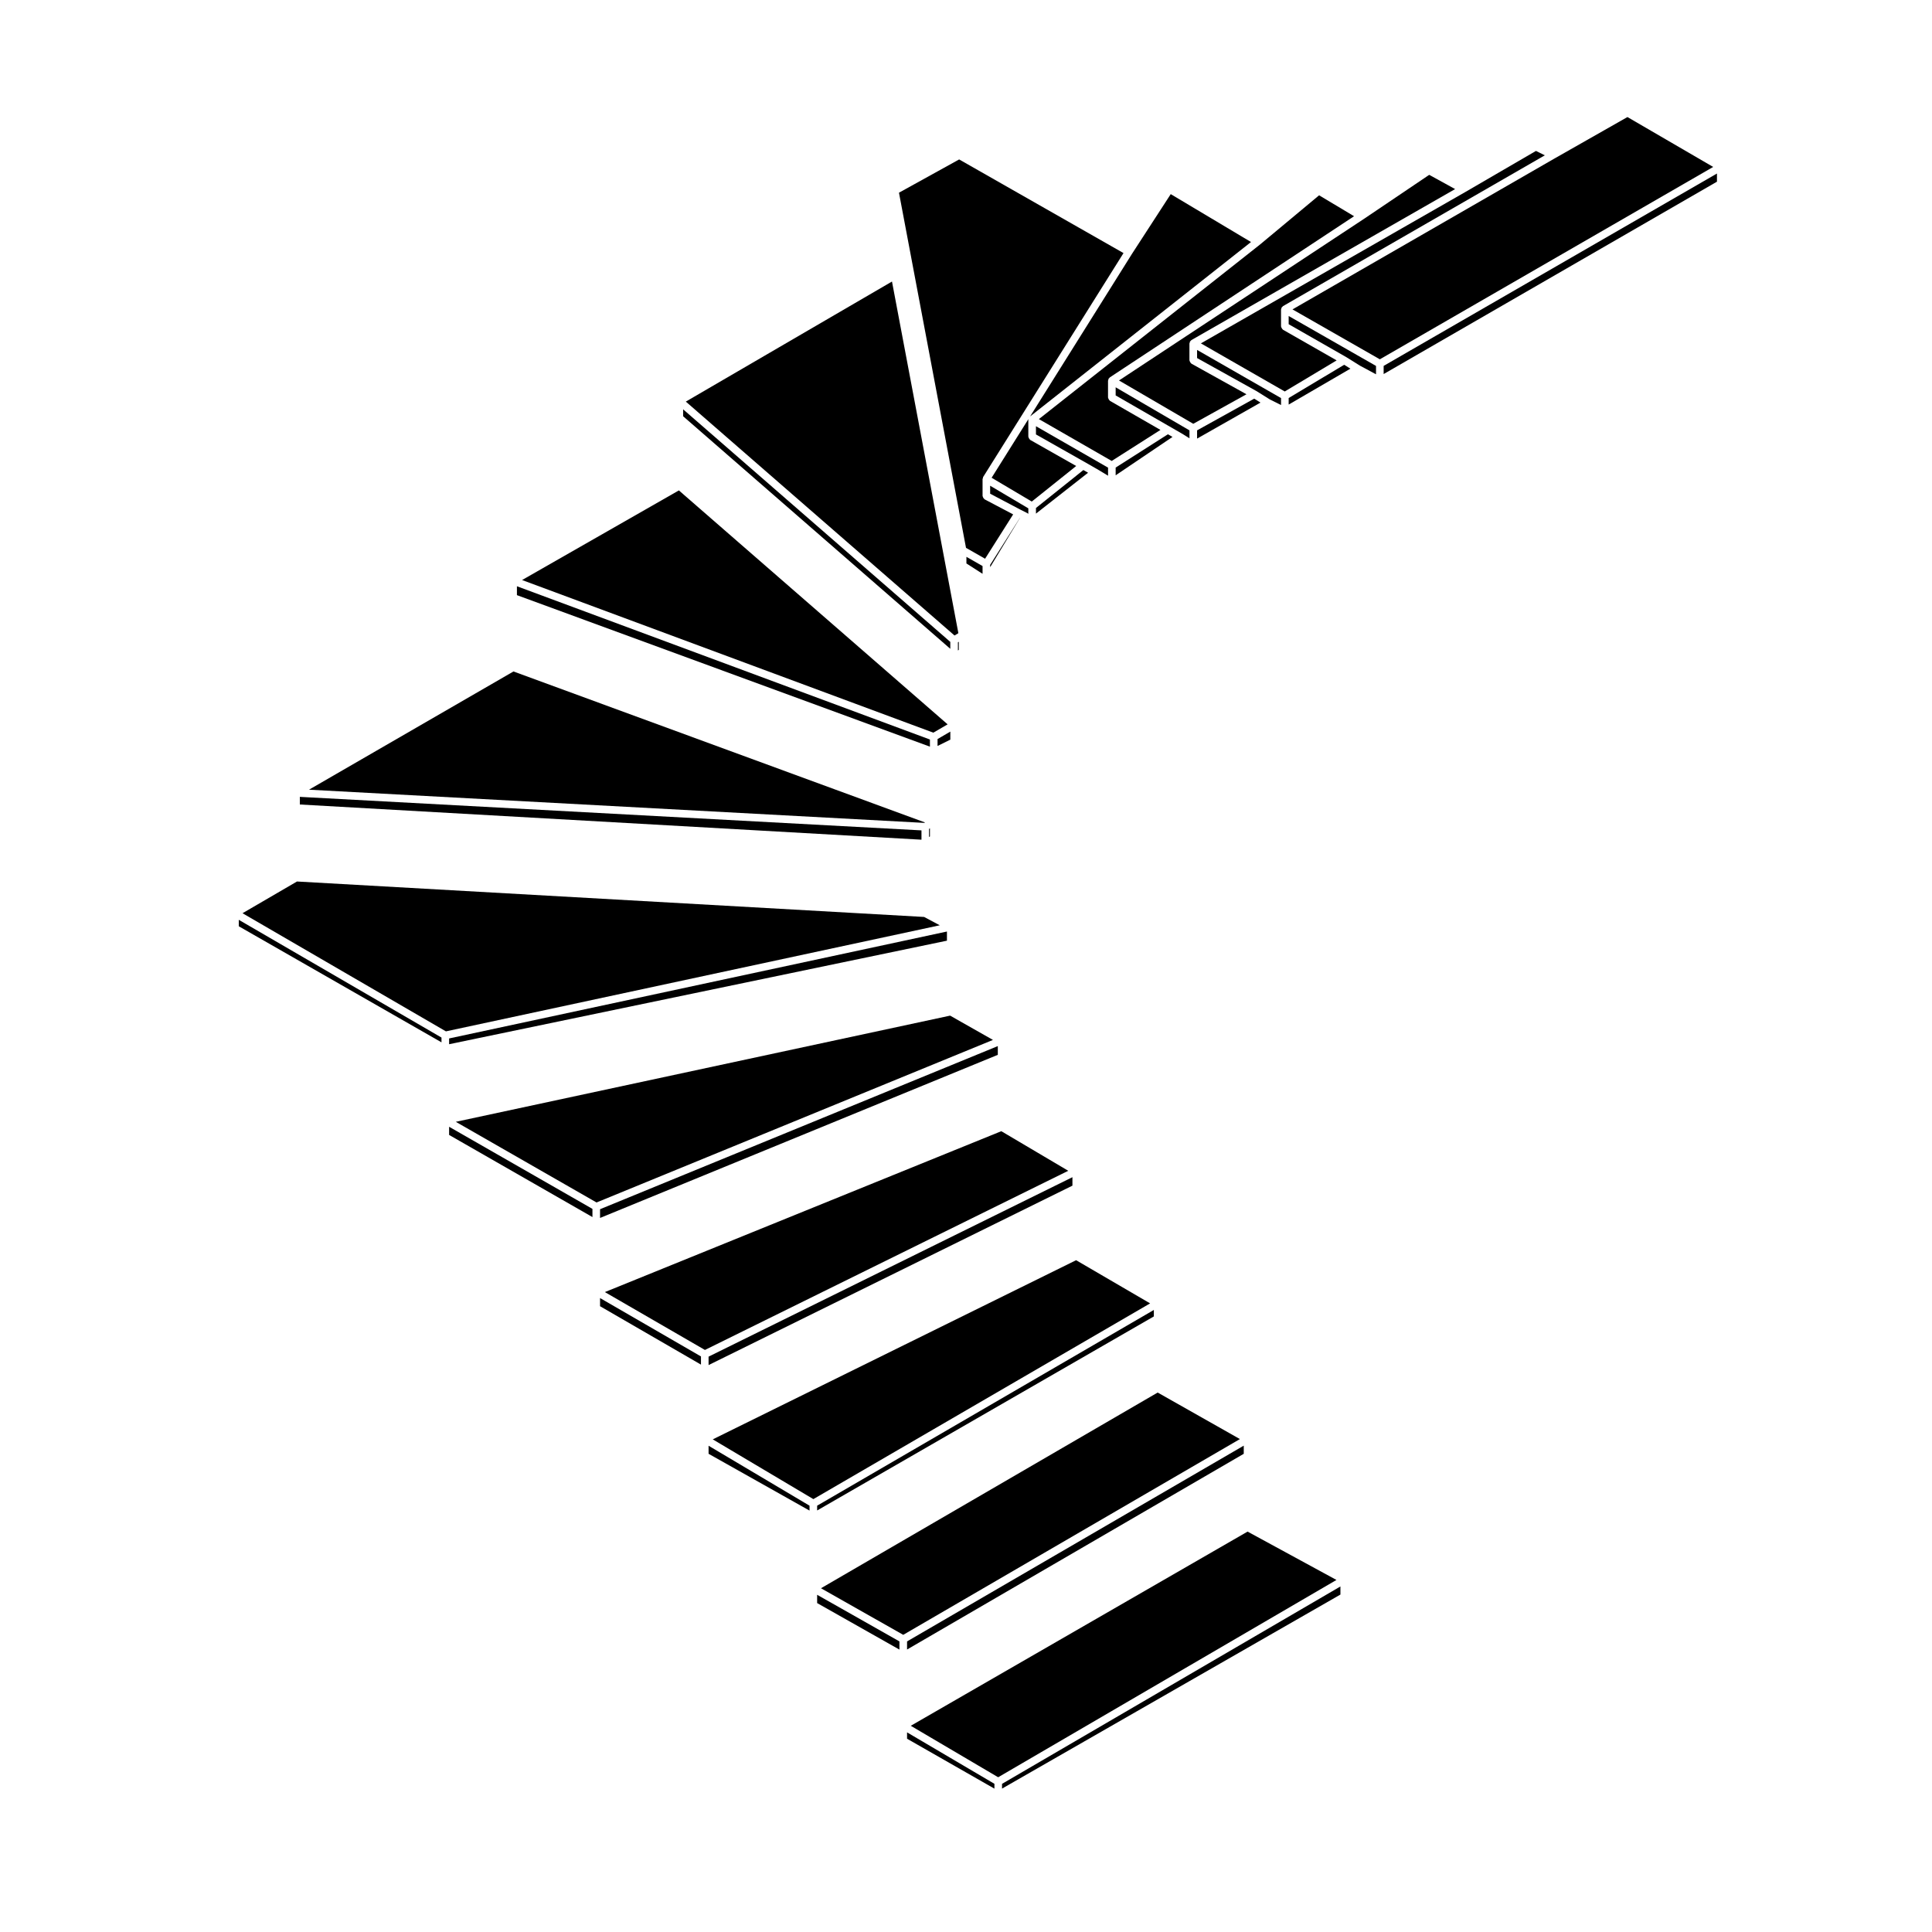 <?xml version="1.0" encoding="UTF-8"?>
<!-- Uploaded to: ICON Repo, www.svgrepo.com, Generator: ICON Repo Mixer Tools -->
<svg fill="#000000" width="800px" height="800px" version="1.1" viewBox="144 144 512 512" xmlns="http://www.w3.org/2000/svg">
 <g>
  <path d="m390.44 363.53-0.227 0.133v2.141l0.227-0.129z"/>
  <path d="m390.44 339.98-109.45-40.617v2.356l109.45 40.152z"/>
  <path d="m389.13 361.96-109.05-40.016-54.191 31.332 163.06 8.797z"/>
  <path d="m388.2 364.06-164.74-8.883v2.023l164.74 9.328z"/>
  <path d="m397.98 311.8-17.594-93.191-54.637 31.82 71.207 61.984z"/>
  <path d="m303.02 490.16 26.746 15.477v-2.164l-26.746-15.473z"/>
  <path d="m360.55 544.29 89.23-51.422v-1.715l-89.23 51.867z"/>
  <path d="m448.79 489.41-19.613-11.441-96.289 47.477 26.66 15.836z"/>
  <path d="m427.1 454.27-17.742-10.492-105.06 42.637 26.516 15.336z"/>
  <path d="m331.78 505.76 96.426-47.551v-2.242l-96.426 47.555z"/>
  <path d="m395.84 314.11-70.801-61.633v1.836l70.801 61.629z"/>
  <path d="m360.55 568.83 21.809 12.332v-2.172l-21.809-12.355z"/>
  <path d="m331.78 529.27 26.754 15.051v-1.301l-26.754-15.887z"/>
  <path d="m472.59 525.37-21.793-12.332-89.227 51.863 21.797 12.348z"/>
  <path d="m384.38 581.14 89.227-51.867v-2.16l-89.227 51.879z"/>
  <path d="m397.86 316.37 0.23-0.141v-2.148l-0.23 0.141z"/>
  <path d="m263.02 444.77 37.984 21.766v-2.168l-37.984-21.762z"/>
  <path d="m263.02 420.73 131.93-27.441v-2.426l-131.93 28.336z"/>
  <path d="m395.13 335.96-71.219-61.996-41.555 23.75 108.99 40.449z"/>
  <path d="m207.28 389.47 53.719 30.758v-1.262l-53.719-31.207z"/>
  <path d="m393.05 389.21-4.137-2.207-166.21-9.395-14.434 8.406 53.906 31.309z"/>
  <path d="m303.02 466.77 105.41-43.227v-2.316l-105.41 43.227z"/>
  <path d="m407.14 419.59-11.348-6.438-131 28.141 37.297 21.375z"/>
  <path d="m392.46 341.69 3.387-1.676v-2.133l-3.387 1.977z"/>
  <path d="m400.11 293.32 4.277 2.746v-2.059l-4.277-2.438z"/>
  <path d="m439.66 267.91v2.051l15.066-10.172-1.215-0.703z"/>
  <path d="m417.03 260.59c-0.051-0.023-0.051-0.082-0.09-0.105-0.105-0.082-0.156-0.176-0.227-0.297-0.07-0.109-0.125-0.207-0.145-0.336-0.004-0.051-0.051-0.086-0.051-0.133v-4.508c0-0.023 0.02-0.035 0.02-0.059s-0.012-0.047-0.012-0.07l-9.734 15.527 10.641 6.309 11.773-9.426z"/>
  <path d="m459.73 240.37c-0.039-0.023-0.051-0.086-0.09-0.109-0.105-0.082-0.16-0.176-0.23-0.297-0.066-0.109-0.121-0.207-0.141-0.336-0.012-0.051-0.055-0.082-0.055-0.133v-4.492c0-0.051 0.047-0.082 0.055-0.125 0.012-0.098 0.031-0.156 0.066-0.242 0.016-0.047-0.004-0.098 0.016-0.133 0.031-0.047 0.082-0.047 0.105-0.086 0.059-0.074 0.105-0.121 0.176-0.176 0.039-0.035 0.047-0.09 0.09-0.109l69.902-40.027-6.867-3.773-17.469 11.789h-0.012v0.004l-64.73 42.703 19.68 11.48 14.102-7.824z"/>
  <path d="m418.54 278.62v1.496l13.812-10.836-1.246-0.715z"/>
  <path d="m418.54 259.13 12.969 7.34 3.148 1.801 0.008 0.008h0.012l2.969 1.789v-2.137l-19.105-10.98z"/>
  <path d="m461.24 258.05v2.184l16.805-9.543-1.668-1.043z"/>
  <path d="m438.15 250.23c-0.039-0.023-0.047-0.074-0.082-0.105-0.105-0.086-0.168-0.18-0.238-0.309-0.066-0.109-0.117-0.203-0.137-0.332-0.012-0.051-0.055-0.082-0.055-0.125v-4.488c0-0.039 0.035-0.066 0.047-0.105 0.012-0.09 0.039-0.152 0.07-0.238 0.02-0.055-0.012-0.117 0.023-0.168 0.023-0.039 0.074-0.047 0.105-0.082 0.051-0.066 0.09-0.117 0.152-0.168 0.023-0.023 0.023-0.07 0.059-0.09l64.746-42.719-9.262-5.547-15.629 13.02c0 0.004-0.004 0-0.012 0.004 0 0.004 0 0.012-0.012 0.016l-58.609 46.27 19.297 11.09 12.918-8.223z"/>
  <path d="m461.24 238.89 15.66 8.707 0.023 0.02 0.023 0.004 3.582 2.238 2.961 1.48v-1.844l-22.25-12.762z"/>
  <path d="m485.51 229.92 15.219 8.695 0.016 0.016 0.023 0.004 3.594 2.246 4.297 2.312v-2.219l-23.148-13.23z"/>
  <path d="m510.68 243.13 88.332-50.98v-2.164l-88.332 50.98z"/>
  <path d="m575.29 175.02-19.246 10.938-0.02 0.016h-0.012l-69.488 40.02 23.148 13.227 88.34-50.98z"/>
  <path d="m485.51 249.48v1.738l16.363-9.516-1.652-1.035z"/>
  <path d="m484 231.38c-0.051-0.023-0.051-0.082-0.09-0.105-0.105-0.086-0.156-0.176-0.227-0.297-0.07-0.121-0.125-0.211-0.145-0.344 0-0.051-0.051-0.082-0.051-0.125v-4.504c0-0.051 0.051-0.082 0.051-0.125 0.02-0.09 0.031-0.156 0.07-0.238 0.016-0.047-0.012-0.098 0.016-0.137 0.023-0.039 0.086-0.047 0.109-0.086 0.055-0.074 0.105-0.125 0.176-0.18 0.039-0.031 0.039-0.082 0.086-0.105l69.398-39.973-2.344-1.168-18.852 10.965-0.004-0.004v0.004l-69.945 40.039 22.227 12.746 13.75-8.238z"/>
  <path d="m439.66 248.79 14.328 8.254 3.141 1.809 0.012 0.008 0.02 0.004 2.062 1.285v-2.098l-19.562-11.414z"/>
  <path d="m474.62 549.89-89.254 51.461 23.16 13.641 89.652-52.289z"/>
  <path d="m475.53 208.14-21.273-12.695-10.258 15.809-27.008 43.102z"/>
  <path d="m409.55 618 89.676-51.426v-2.148l-89.676 52.312z"/>
  <path d="m404.93 276.33c-0.051-0.023-0.055-0.086-0.102-0.117-0.105-0.082-0.172-0.172-0.238-0.293-0.07-0.109-0.121-0.207-0.141-0.332-0.012-0.055-0.059-0.09-0.059-0.145v-4.492c0-0.102 0.082-0.16 0.105-0.258 0.023-0.086-0.012-0.176 0.035-0.258 0-0.004 0.004-0.004 0.012-0.004v-0.02l37.199-59.344-43.555-24.816-15.949 8.816 17.766 94.117 5.055 2.883 7.438-11.75z"/>
  <path d="m406.4 293.7v0.602l7.906-13.055-0.023-0.008z"/>
  <path d="m384.38 604.78 23.152 13.227v-1.281l-23.152-13.633z"/>
  <path d="m406.4 274.84 7.988 4.207 1.789 0.895 0.027 0.035 0.051 0.004 0.023 0.039 0.051 0.016 0.188 0.137v-1.457l-10.117-5.996z"/>
 </g>
</svg>